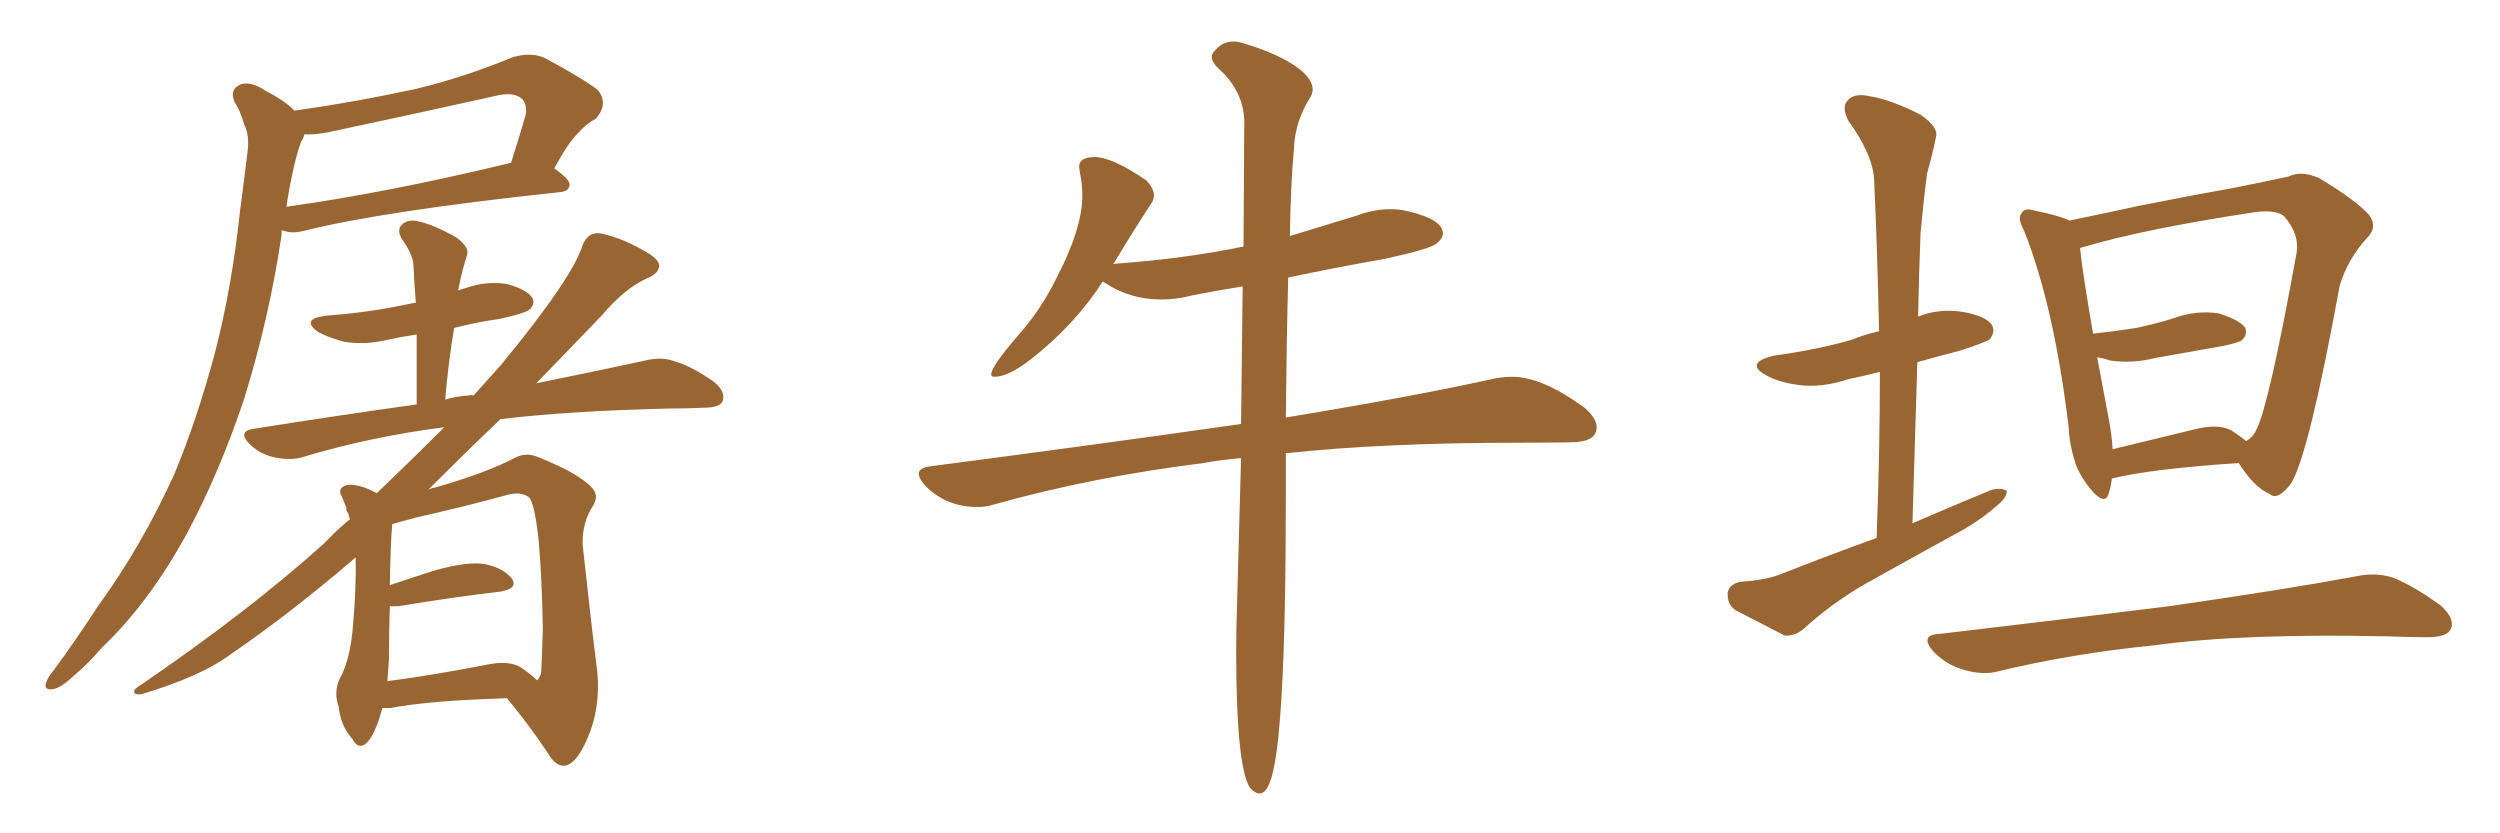 <svg xmlns="http://www.w3.org/2000/svg" xmlns:xlink="http://www.w3.org/1999/xlink" width="450" height="150"><path fill="#996633" padding="10" d="M53.03 19.92L53.03 19.92Q64.31 18.31 75 15.97L75 15.97Q83.50 13.92 92.43 10.25L92.43 10.25Q95.65 9.38 98.00 10.40L98.00 10.40Q105.32 14.36 107.67 16.26L107.67 16.26Q109.57 18.75 107.23 21.39L107.23 21.39Q105.47 22.27 104.00 24.02L104.00 24.02Q102.39 25.49 99.76 30.32L99.76 30.32Q102.54 32.23 102.54 33.25L102.54 33.25Q102.39 34.42 100.93 34.57L100.93 34.57Q69.14 37.94 54.49 41.60L54.49 41.60Q52.73 42.04 51.27 41.60L51.27 41.60Q50.83 41.46 50.68 41.46L50.68 41.46Q50.68 41.75 50.68 42.33L50.68 42.33Q48.49 57.13 43.95 71.78L43.95 71.78Q39.55 84.96 33.69 95.95L33.69 95.95Q26.81 108.54 18.31 116.60L18.31 116.60Q15.97 119.38 13.18 121.73L13.18 121.73Q10.84 123.93 9.38 124.07L9.38 124.07Q7.76 124.22 8.35 122.75L8.35 122.75Q8.64 121.88 9.52 120.85L9.52 120.85Q13.62 115.28 17.72 108.98L17.72 108.98Q25.49 98.29 31.35 85.40L31.35 85.40Q35.45 75.59 38.67 63.57L38.67 63.57Q41.75 51.71 43.21 37.94L43.21 37.94Q43.95 32.37 44.53 27.54L44.53 27.54Q44.97 24.32 43.95 22.41L43.95 22.41Q43.21 19.78 42.19 18.31L42.19 18.31Q41.31 16.11 43.21 15.23L43.21 15.23Q45.12 14.50 47.90 16.41L47.90 16.41Q51.12 18.02 53.03 19.92ZM52.59 31.49L52.59 31.49Q52.00 34.13 51.56 37.21L51.56 37.21Q69.58 34.72 91.99 29.30L91.99 29.30Q93.31 25.20 94.63 20.65L94.63 20.65Q94.92 18.90 94.04 17.87L94.04 17.87Q92.58 16.41 89.06 17.29L89.06 17.29Q75.29 20.36 60.79 23.44L60.79 23.44Q57.13 24.32 54.79 24.17L54.79 24.17Q54.64 24.90 54.20 25.49L54.20 25.49Q53.17 28.42 52.59 31.49ZM68.85 127.44L68.85 127.44Q68.55 128.32 68.41 128.91L68.41 128.91Q67.09 133.01 65.63 134.03L65.63 134.03Q64.31 134.77 63.43 133.01L63.43 133.01Q61.38 130.81 60.94 127.15L60.94 127.15Q60.06 124.66 61.08 122.31L61.08 122.31Q62.84 119.24 63.43 113.82L63.43 113.82Q64.16 106.20 64.01 100.34L64.01 100.34Q52.44 110.30 41.31 117.92L41.31 117.92Q36.18 121.73 25.49 124.95L25.49 124.95Q24.32 125.10 24.17 124.66L24.17 124.66Q24.02 124.07 25.05 123.49L25.05 123.49Q44.82 110.01 58.45 97.71L58.45 97.71Q60.64 95.36 62.99 93.46L62.99 93.46Q62.70 92.58 62.70 92.43L62.70 92.43Q62.40 91.99 62.40 91.99L62.40 91.99Q62.26 91.55 62.40 91.55L62.40 91.55Q61.96 90.38 61.52 89.36L61.52 89.36Q60.64 87.89 62.40 87.30L62.40 87.30Q64.60 87.01 67.82 88.77L67.82 88.77Q74.56 82.32 79.98 76.90L79.98 76.90Q66.36 78.66 54.35 82.32L54.35 82.32Q52.15 82.91 49.37 82.32L49.37 82.32Q46.73 81.74 44.82 79.83L44.82 79.83Q42.77 77.64 45.56 77.20L45.56 77.20Q61.23 74.71 75 72.80L75 72.80Q75 66.06 75 60.21L75 60.21Q72.07 60.64 69.43 61.23L69.43 61.23Q65.63 62.11 61.96 61.52L61.96 61.52Q59.18 60.79 57.28 59.77L57.28 59.77Q54.05 57.42 58.59 56.84L58.59 56.84Q66.21 56.25 72.51 54.93L72.51 54.93Q73.83 54.64 74.85 54.49L74.85 54.49Q74.56 50.83 74.41 47.61L74.41 47.61Q74.27 45.70 72.36 43.07L72.36 43.07Q71.34 41.31 72.36 40.43L72.36 40.43Q73.39 39.40 75.29 39.84L75.29 39.84Q78.08 40.43 82.18 42.77L82.18 42.77Q84.52 44.53 84.08 45.85L84.08 45.85Q83.79 46.88 83.35 48.34L83.35 48.34Q82.91 49.95 82.47 52.29L82.47 52.29Q83.20 52.00 83.79 51.86L83.79 51.86Q87.60 50.54 91.26 51.12L91.26 51.12Q94.92 52.15 95.80 53.61L95.80 53.61Q96.39 54.64 95.36 55.66L95.36 55.66Q94.63 56.40 89.79 57.42L89.79 57.42Q85.69 58.01 81.74 59.03L81.74 59.03Q80.71 65.19 80.13 71.92L80.13 71.92Q82.03 71.34 84.38 71.19L84.38 71.19Q84.81 71.04 85.25 71.19L85.25 71.19Q87.89 68.26 90.23 65.63L90.23 65.63Q103.13 49.95 104.88 44.09L104.88 44.09Q105.91 41.60 108.25 42.04L108.25 42.04Q112.35 42.92 116.89 45.70L116.89 45.70Q118.51 46.73 118.65 47.75L118.65 47.75Q118.65 49.22 116.46 50.10L116.46 50.10Q112.50 51.86 108.40 56.69L108.40 56.69Q105.47 59.77 96.53 68.99L96.53 68.99Q108.11 66.65 116.16 64.89L116.16 64.89Q119.09 64.16 121.44 65.04L121.44 65.04Q124.51 65.92 128.47 68.70L128.47 68.70Q130.66 70.46 130.08 72.22L130.08 72.22Q129.49 73.39 126.71 73.39L126.71 73.39Q123.78 73.54 120.26 73.54L120.26 73.54Q102.39 73.97 90.09 75.44L90.09 75.44Q84.23 81.01 77.05 88.18L77.05 88.18Q77.49 87.89 78.37 87.74L78.37 87.74Q87.16 85.25 92.58 82.47L92.58 82.47Q94.63 81.30 96.97 82.32L96.97 82.32Q104.30 85.25 106.64 87.89L106.64 87.89Q107.81 89.21 106.79 90.97L106.79 90.97Q104.74 94.04 104.88 98.14L104.88 98.14Q106.49 112.94 107.52 121.00L107.52 121.00Q108.11 127.44 105.76 132.86L105.76 132.86Q103.71 137.70 101.51 137.84L101.51 137.84Q99.90 137.84 98.58 135.50L98.58 135.50Q95.36 130.66 91.26 125.68L91.26 125.68Q77.05 126.12 70.31 127.44L70.31 127.44Q69.43 127.44 68.85 127.44ZM93.75 120.12L93.75 120.12L93.75 120.12Q95.65 121.44 96.68 122.46L96.68 122.46Q97.27 121.88 97.41 121.00L97.41 121.00Q97.56 118.65 97.71 113.23L97.71 113.23Q97.56 104.15 96.97 97.41L96.97 97.41Q96.24 90.53 95.21 89.50L95.21 89.50Q93.60 88.33 90.82 89.21L90.82 89.21Q83.35 91.26 74.85 93.16L74.85 93.16Q72.07 93.90 70.61 94.34L70.61 94.34Q70.31 97.27 70.17 105.32L70.17 105.32Q74.12 104.00 78.22 102.69L78.22 102.69Q83.94 101.07 87.16 101.51L87.16 101.51Q90.67 102.25 92.14 104.15L92.14 104.15Q93.31 105.91 90.09 106.49L90.09 106.49Q82.32 107.37 71.63 109.13L71.63 109.13Q70.75 109.13 70.17 109.13L70.17 109.13Q70.02 113.23 70.02 118.51L70.02 118.51Q69.87 120.70 69.73 122.61L69.73 122.61Q77.64 121.58 87.45 119.68L87.45 119.68Q91.55 118.80 93.75 120.12ZM226.76 142.82L226.76 142.82Q227.78 142.82 228.52 140.92L228.52 140.92Q231.45 134.18 231.45 89.36L231.45 89.36L231.45 81.59Q249.02 79.69 273.49 79.69L273.49 79.69Q278.47 79.69 282.93 79.61Q287.40 79.54 287.40 76.90L287.40 76.90Q287.40 75.29 285.21 73.39L285.21 73.39Q277.59 67.82 272.17 67.82L272.17 67.82Q270.70 67.82 269.09 68.12L269.09 68.12Q254.59 71.34 231.45 75.15L231.45 75.15Q231.59 60.64 231.88 49.95L231.88 49.95Q240.23 48.19 249.32 46.58L249.32 46.58Q257.37 44.82 258.54 43.87Q259.72 42.92 259.72 42.04L259.72 42.04Q259.72 39.55 253.71 38.09L253.71 38.09Q252.10 37.65 250.34 37.65L250.34 37.65Q247.27 37.65 244.19 38.82L244.19 38.82L232.18 42.48Q232.32 33.11 232.91 26.81L232.91 26.81Q233.06 21.83 235.99 17.29L235.99 17.29Q236.28 16.70 236.28 16.11L236.28 16.11Q236.28 14.36 233.94 12.45L233.94 12.45Q230.27 9.67 223.68 7.76L223.68 7.76Q222.80 7.47 222.07 7.47L222.07 7.47Q220.02 7.47 218.70 9.08L218.70 9.08Q218.12 9.67 218.12 10.25L218.12 10.25Q218.12 11.13 219.14 12.16L219.14 12.16Q223.68 16.11 223.97 21.53L223.97 21.53L223.83 44.38Q213.13 46.58 200.83 47.46L200.83 47.46Q200.24 47.46 200.24 47.61L200.24 47.61L200.54 47.31Q204.05 41.46 207.13 36.77L207.13 36.77Q207.71 36.04 207.71 35.16L207.71 35.16Q207.71 33.98 206.40 32.52L206.40 32.52Q200.24 28.27 197.02 28.27L197.02 28.27Q194.24 28.27 194.24 30.03L194.24 30.03L194.38 31.05Q194.82 33.11 194.82 35.16L194.82 35.16Q194.82 41.16 190.14 50.10L190.14 50.10Q187.50 55.52 183.54 60.06L183.54 60.06Q178.42 65.92 178.42 67.38L178.42 67.38Q178.42 67.82 179.00 67.82L179.00 67.82Q181.49 67.82 185.45 64.75L185.45 64.75Q193.51 58.45 198.49 50.68L198.49 50.68L199.22 51.12Q203.61 53.91 209.03 53.91L209.03 53.91Q211.82 53.91 214.60 53.17L214.60 53.17Q218.99 52.29 223.68 51.56L223.68 51.56L223.39 76.32Q197.75 79.98 167.43 83.94L167.43 83.94Q165.38 84.23 165.38 85.25L165.38 85.25Q165.38 86.13 166.55 87.45L166.55 87.45Q170.36 91.26 175.93 91.26L175.93 91.26Q177.54 91.26 178.86 90.82L178.86 90.82Q196.58 85.84 216.65 83.35L216.65 83.35Q219.73 82.76 223.39 82.47L223.39 82.47L222.66 109.13Q222.51 112.94 222.51 117.04L222.51 117.04Q222.51 137.99 225 141.80L225 141.80Q225.88 142.82 226.76 142.82ZM337.79 96.83L337.79 96.83Q338.38 81.15 338.38 66.94L338.38 66.94Q335.45 67.68 332.67 68.26L332.67 68.26Q327.83 69.87 323.73 69.29L323.73 69.29Q320.21 68.85 317.87 67.53L317.87 67.53Q313.92 65.33 319.34 64.01L319.34 64.01Q326.81 62.99 333.11 61.23L333.11 61.23Q335.60 60.21 338.23 59.62L338.23 59.62Q337.94 45.41 337.35 32.52L337.35 32.52Q337.21 27.98 332.67 21.68L332.67 21.68Q331.49 19.19 332.52 18.16L332.52 18.16Q333.69 16.70 336.33 17.29L336.33 17.29Q340.28 17.87 345.70 20.65L345.70 20.65Q348.93 22.85 348.49 24.61L348.49 24.61Q347.90 27.54 346.88 31.20L346.88 31.20Q346.29 35.60 345.70 41.89L345.70 41.89Q345.41 49.37 345.26 56.98L345.26 56.98Q348.93 55.52 353.03 56.10L353.03 56.10Q357.57 56.84 358.59 58.59L358.59 58.59Q359.18 59.77 358.15 61.08L358.15 61.08Q357.28 61.67 352.73 63.13L352.73 63.13Q348.78 64.16 345.12 65.19L345.12 65.19Q344.68 79.10 344.24 94.19L344.24 94.19Q351.71 90.97 358.45 88.18L358.45 88.18Q360.21 87.74 361.23 88.33L361.23 88.33Q361.23 89.65 359.33 91.11L359.33 91.11Q356.84 93.31 353.61 95.21L353.61 95.21Q344.53 100.20 335.60 105.18L335.60 105.18Q329.59 108.69 324.61 113.23L324.61 113.23Q323.00 114.55 321.24 114.40L321.24 114.40Q316.11 111.77 312.45 109.86L312.45 109.86Q310.84 108.84 310.99 106.64L310.99 106.64Q311.28 105.18 313.18 104.74L313.18 104.74Q317.58 104.44 320.36 103.42L320.36 103.42Q329.30 99.90 337.79 96.83ZM380.13 86.13L380.13 86.13Q379.98 87.60 379.54 88.92L379.54 88.92Q378.81 91.11 376.17 87.89L376.17 87.89Q374.41 85.69 373.54 83.35L373.54 83.35Q373.54 83.20 373.54 83.20L373.54 83.20Q372.51 80.13 372.36 76.90L372.36 76.90Q369.73 55.08 364.31 41.46L364.31 41.46Q362.99 39.11 364.01 38.23L364.01 38.23Q364.45 37.35 366.36 37.94L366.36 37.94Q370.75 38.82 372.51 39.70L372.51 39.70Q378.22 38.53 384.96 37.06L384.96 37.06Q394.48 35.16 401.95 33.84L401.95 33.84Q407.81 32.67 411.91 31.79L411.91 31.79Q414.26 30.62 417.48 32.08L417.48 32.08Q424.07 36.04 426.42 38.67L426.42 38.67Q428.03 40.87 426.12 42.77L426.12 42.77Q422.61 46.58 421.14 51.42L421.14 51.42L421.14 51.42Q415.72 81.15 412.50 86.87L412.50 86.87Q410.01 90.23 408.54 88.92L408.54 88.92Q405.76 87.74 402.98 83.35L402.98 83.35Q387.30 84.38 380.13 86.13ZM401.66 77.49L401.66 77.49Q403.27 78.52 404.30 79.39L404.30 79.39Q405.62 78.66 406.20 77.20L406.20 77.20Q408.40 72.95 413.38 45.56L413.38 45.56Q413.96 42.19 411.18 38.96L411.18 38.96Q409.72 37.65 405.62 38.23L405.62 38.23Q386.28 41.16 375.29 44.38L375.29 44.38Q374.56 44.53 374.41 44.68L374.41 44.68Q374.85 49.07 376.76 60.06L376.76 60.06Q380.86 59.62 384.52 59.03L384.52 59.03Q388.04 58.30 391.26 57.28L391.26 57.28Q395.21 55.81 399.32 56.40L399.32 56.40Q403.13 57.57 404.15 59.03L404.15 59.03Q404.59 60.21 403.56 61.23L403.56 61.23Q402.98 61.67 400.20 62.26L400.20 62.26Q393.75 63.43 387.89 64.45L387.89 64.45Q383.79 65.48 379.83 64.89L379.83 64.89Q378.52 64.45 377.49 64.31L377.49 64.31Q378.37 68.99 379.39 74.41L379.39 74.41Q380.13 78.08 380.27 80.86L380.27 80.86Q386.87 79.25 394.78 77.34L394.78 77.34Q399.32 76.17 401.66 77.49ZM349.07 114.11L349.07 114.11L349.07 114.11Q371.48 111.47 390.38 109.13L390.38 109.13Q411.77 106.05 424.22 103.71L424.22 103.71Q427.73 102.98 430.81 104.00L430.81 104.00Q434.47 105.47 439.31 108.98L439.31 108.98Q442.09 111.47 441.06 113.38L441.06 113.38Q440.33 114.70 436.82 114.70L436.82 114.70Q433.74 114.70 430.08 114.55L430.08 114.55Q403.71 113.96 387.74 116.16L387.74 116.16Q372.95 117.63 359.62 120.85L359.62 120.85Q356.98 121.58 353.47 120.56L353.47 120.56Q350.39 119.68 348.05 117.33L348.05 117.33Q345.41 114.26 349.07 114.11Z"/></svg>